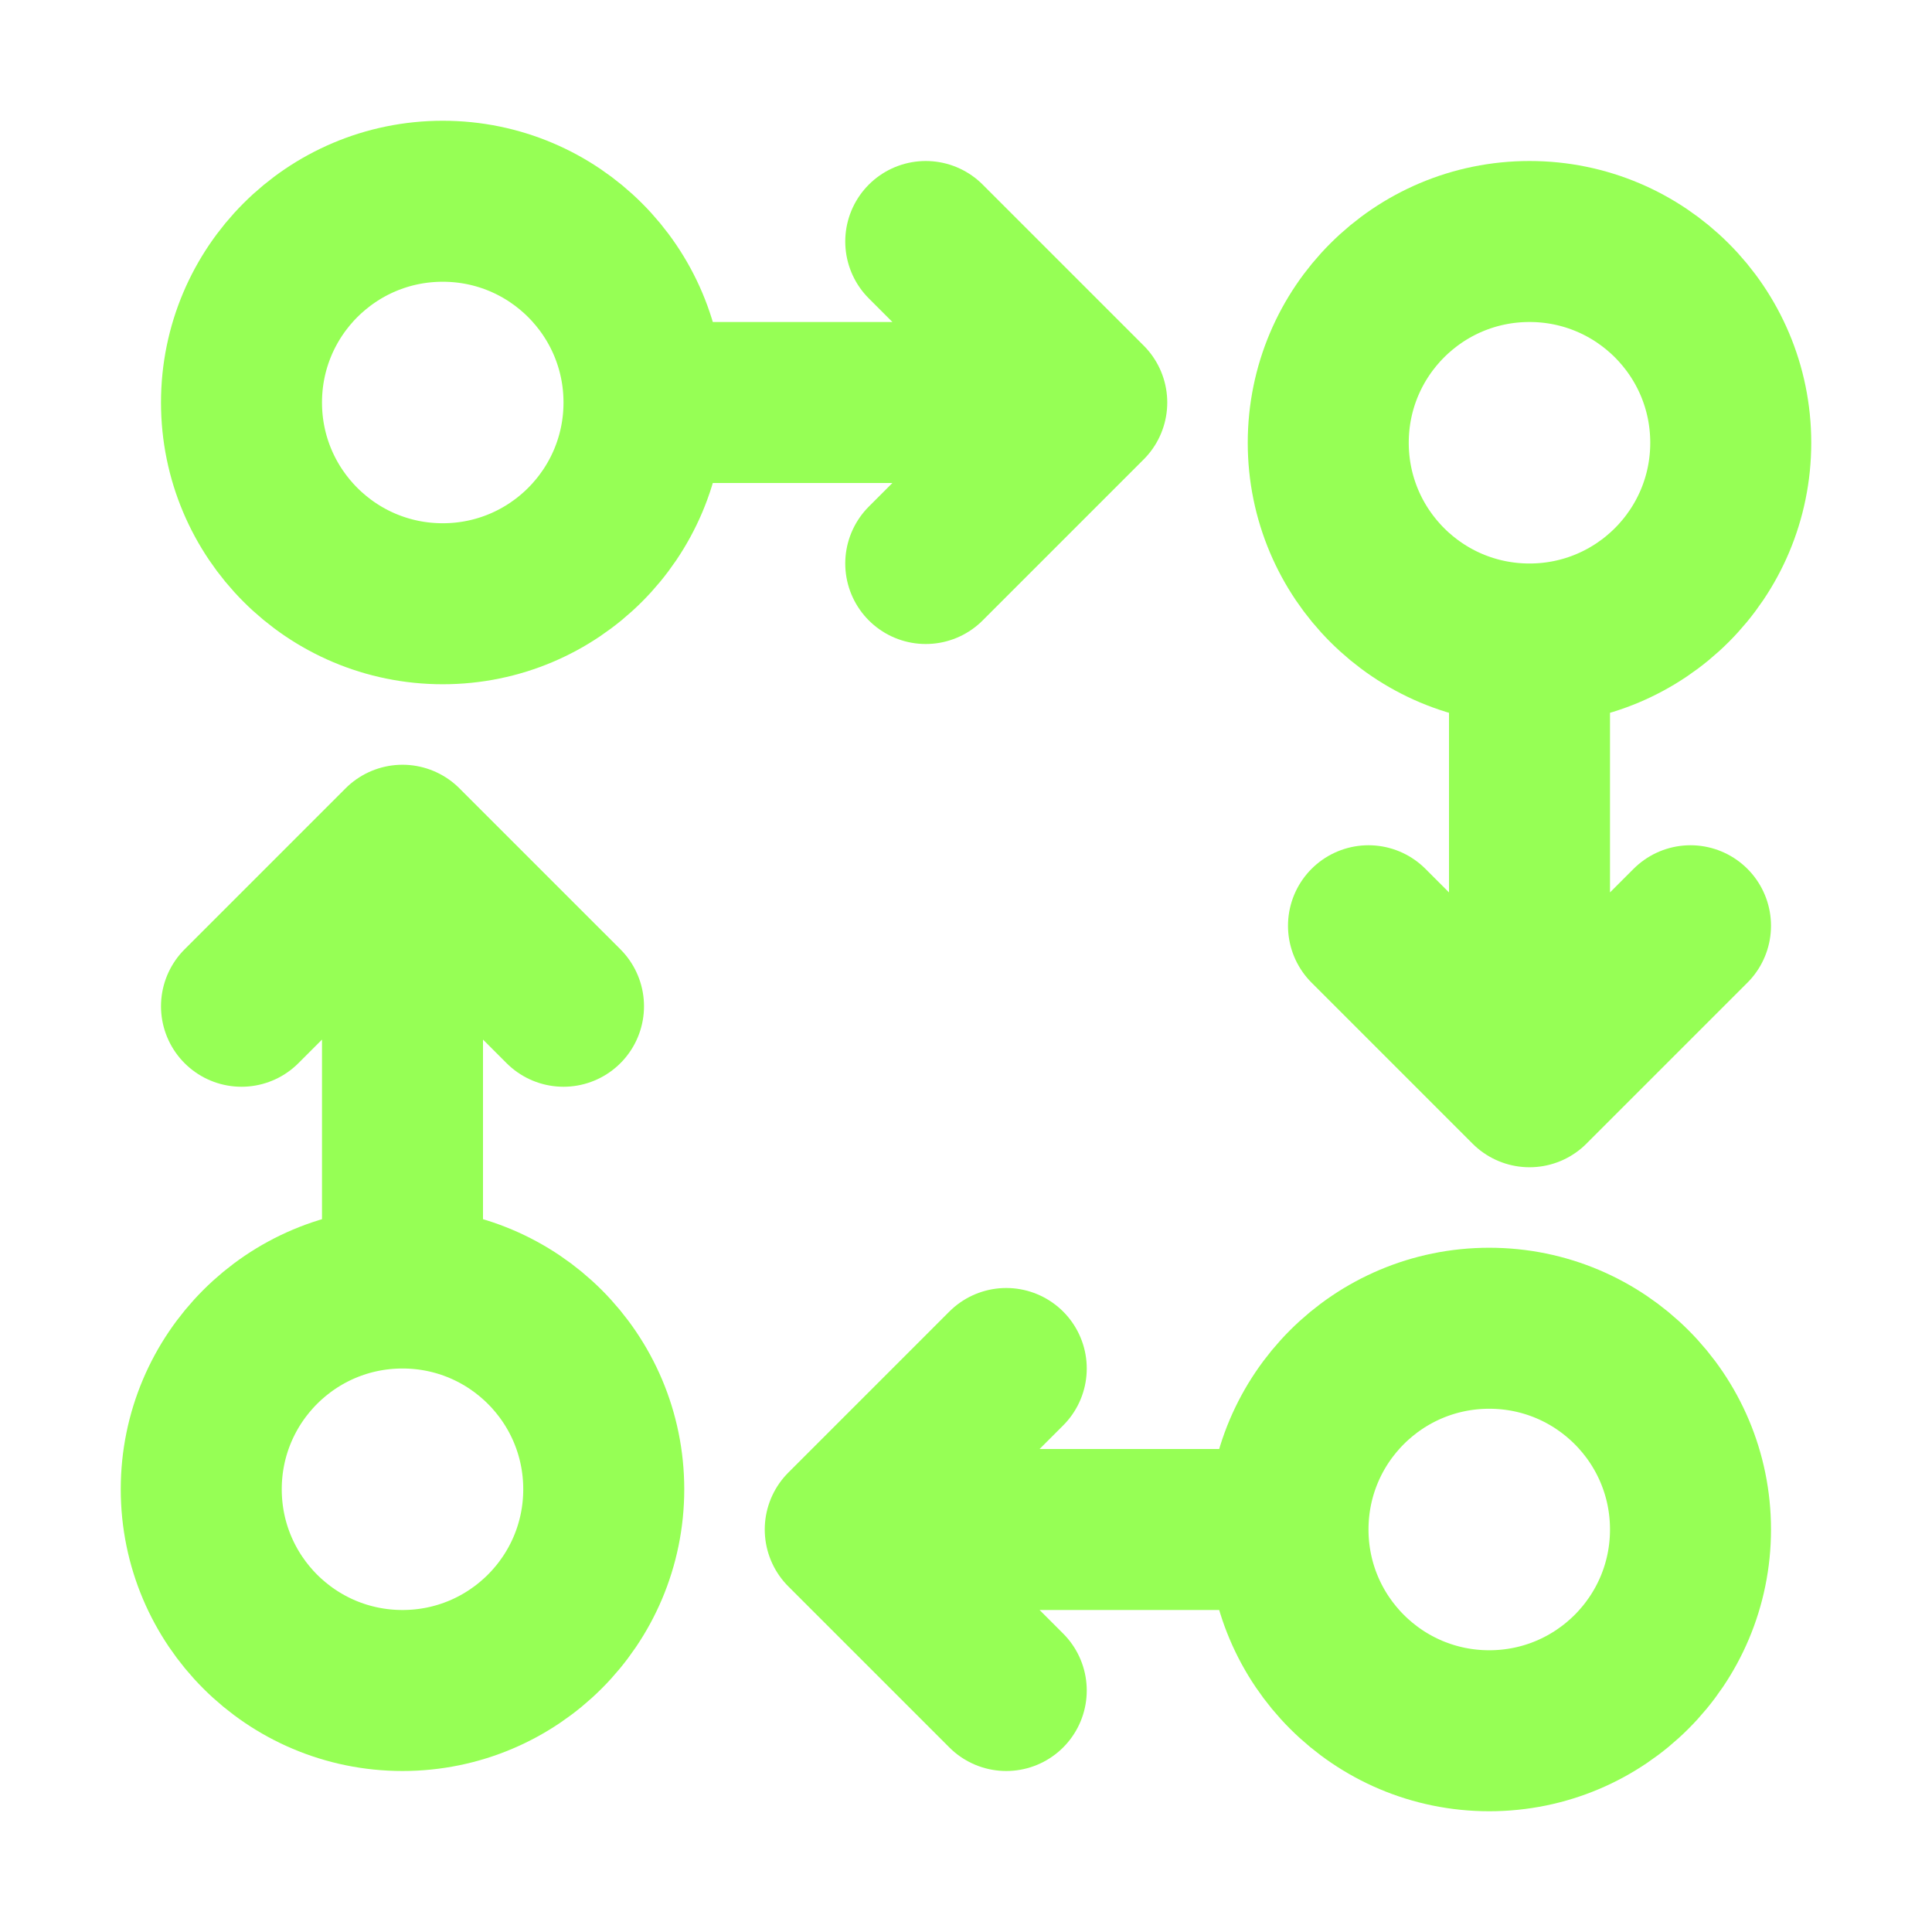 <svg width="24" height="24" viewBox="0 0 24 24" fill="none" xmlns="http://www.w3.org/2000/svg">
<path d="M13.5 5L11.5 7M8 5C8 6.381 6.881 7.5 5.5 7.5C4.119 7.5 3 6.381 3 5C3 3.619 4.119 2.5 5.5 2.5C6.881 2.5 8 3.619 8 5ZM8 5H13.5H8ZM13.5 5L11.5 3L13.5 5Z" stroke="#96FF55" stroke-width="2" stroke-linecap="round" stroke-linejoin="round"/>
<path d="M10.5 19L12.5 21M16 19C16 20.381 17.119 21.5 18.5 21.5C19.881 21.5 21 20.381 21 19C21 17.619 19.881 16.5 18.5 16.5C17.119 16.5 16 17.619 16 19ZM16 19H10.5H16ZM10.5 19L12.5 17L10.5 19Z" stroke="#96FF55" stroke-width="2" stroke-linecap="round" stroke-linejoin="round"/>
<path d="M19 13.5L17 11.5M19 8C17.619 8 16.5 6.881 16.5 5.5C16.5 4.119 17.619 3 19 3C20.381 3 21.5 4.119 21.5 5.5C21.5 6.881 20.381 8 19 8ZM19 8V13.5V8ZM19 13.5L21 11.5L19 13.5Z" stroke="#96FF55" stroke-width="2" stroke-linecap="round" stroke-linejoin="round"/>
<path d="M5 10.5L3 12.5M5 16C3.619 16 2.5 17.119 2.5 18.5C2.5 19.881 3.619 21 5 21C6.381 21 7.5 19.881 7.5 18.5C7.5 17.119 6.381 16 5 16ZM5 16V10.5V16ZM5 10.5L7 12.5L5 10.5Z" stroke="#96FF55" stroke-width="2" stroke-linecap="round" stroke-linejoin="round"/>
</svg>
